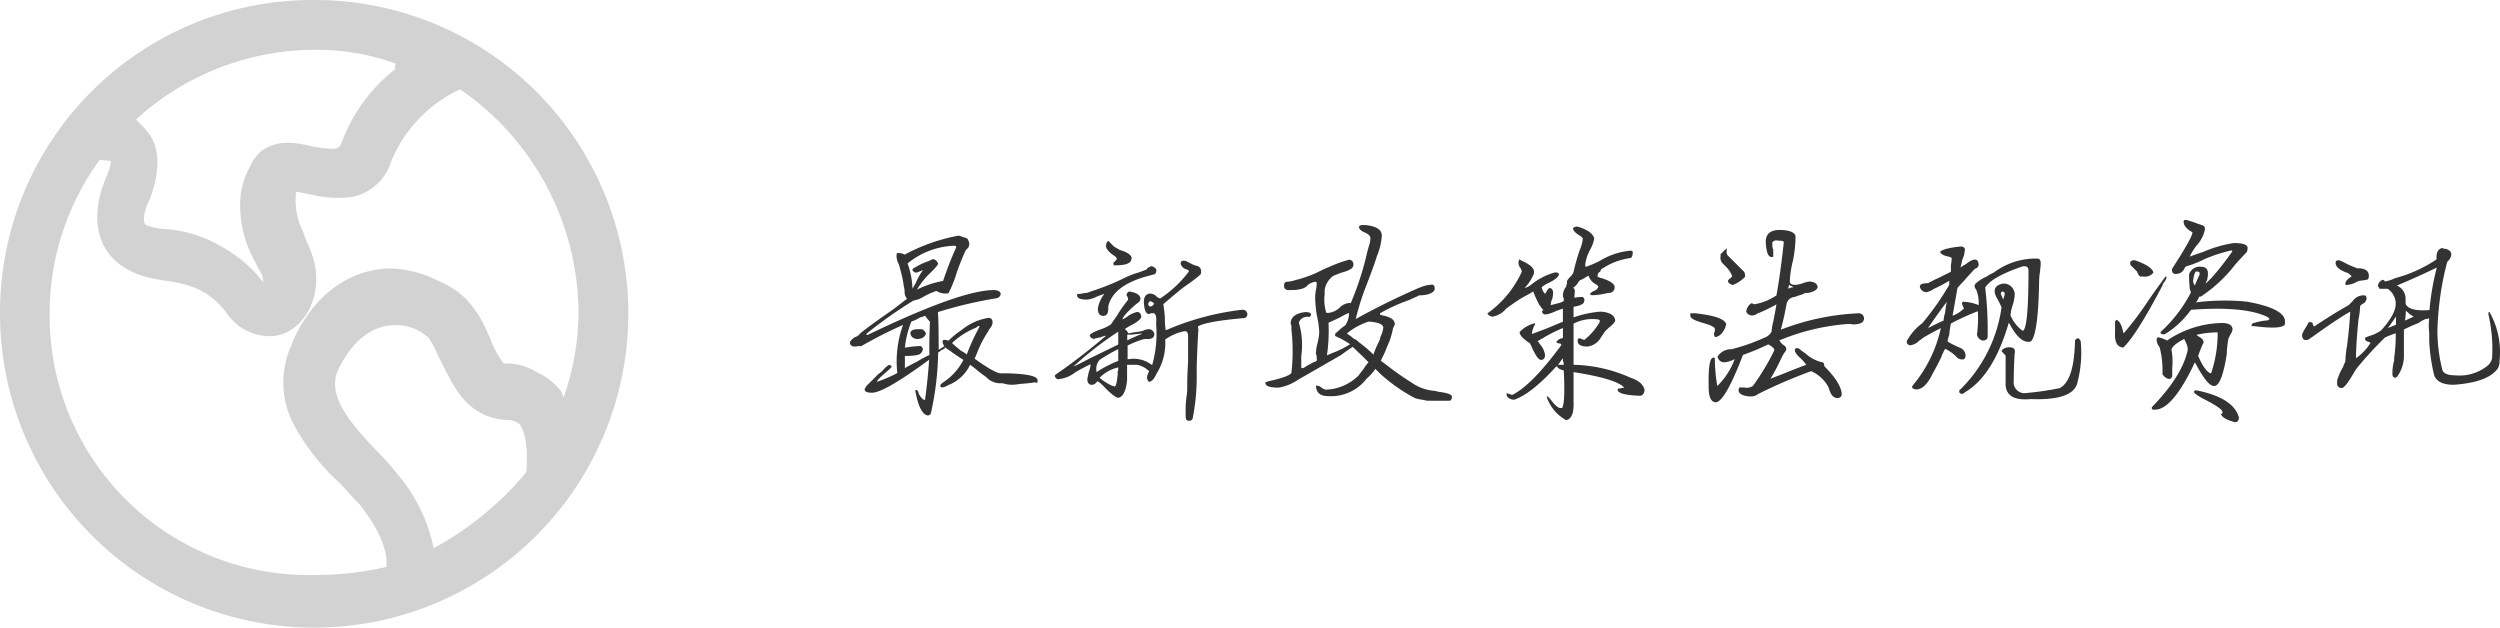 <svg xmlns="http://www.w3.org/2000/svg" viewBox="0 0 286.47 72"><defs><style>.cls-1{fill:#d2d2d2;}.cls-2{fill:#333;}</style></defs><title>资源 3</title><g id="图层_2" data-name="图层 2"><g id="图层_1-2" data-name="图层 1"><path class="cls-1" d="M35.92,0A35.8,35.8,0,0,0,0,35.66v.26a36,36,0,1,0,72,0v0A35.93,35.93,0,0,0,35.92,0Zm9.42,7.29c-.05.23-.21.52,0,.6a19,19,0,0,0-6.26,8.64c-.37.6-.65.67-3.35.25-1.74-.48-3.95-.79-5.7.47A4.4,4.4,0,0,0,28.7,19a9.15,9.15,0,0,0-1.12,3.27v0A13,13,0,0,0,29.24,30a7.24,7.24,0,0,0,.52,1,2.41,2.41,0,0,1,.25.51l0,0a1.92,1.92,0,0,1,.14.82,14.87,14.87,0,0,0-4.53-3.93,14.7,14.7,0,0,0-6.82-2.16,6.48,6.48,0,0,1-2.16-.5l0,0c-.31-.58-.11-1.64.53-2.93l0,0v0c1.24-3.35,1.15-6-.27-7.72l0,0,0,0a3.74,3.74,0,0,1-.25-.29,2.5,2.5,0,0,0-.54-.54l-.51-.58A30.46,30.46,0,0,1,35.92,5.71,26.48,26.48,0,0,1,45.34,7.29ZM5.69,35.92a29.74,29.74,0,0,1,5.74-17.6l1.29.12a6.25,6.25,0,0,1-.55,1.86c-1.33,3.17-1.37,6-.11,8.14,1.75,3,5.49,3.52,6.72,3.7h0c2.07.3,4.92.7,7.16,3.69a6,6,0,0,0,4.74,2.69A4.52,4.52,0,0,0,33,38h0c2.76-1.47,4-5.34,2.75-8.82a8.82,8.82,0,0,0-.47-1.21c-.17-.39-.35-.78-.49-1.21l0-.05,0-.05a7.9,7.9,0,0,1-.89-4.37v-.08a1.69,1.69,0,0,1,0-.25c.36.05.88.16,1.2.23l.46.1.13,0a12,12,0,0,0,4.71.26,5.89,5.89,0,0,0,4.44-4.1A15.84,15.84,0,0,1,52,10.58l.74-.33A31.23,31.23,0,0,1,66.29,35.76a29.75,29.75,0,0,1-1.7,9.77c-.08-.17-.15-.34-.22-.51l0-.1-.07-.07a7.31,7.31,0,0,0-2.79-2.2,6.43,6.43,0,0,0-3.57-1h-.22a10.57,10.57,0,0,1-1.6-3l0,0c-.12-.24-.23-.48-.34-.72a12,12,0,0,0-1.47-2.58,8.8,8.8,0,0,0-3.74-3l-.16-.07a12.82,12.82,0,0,0-6.06-1.52c-2.38.16-7,1.11-10.29,7.28a11.87,11.87,0,0,0-.67,1.53,10.29,10.29,0,0,0,.14,8.82,25.33,25.33,0,0,0,5.3,6.88c.42.41.86.9,1.31,1.39s.75.83,1.06,1.13c2.82,3.56,3.19,5.86,3.09,7.17a37.12,37.12,0,0,1-8.33.93A29.68,29.68,0,0,1,5.69,35.92Zm44,26.89a18.73,18.73,0,0,0-4.09-8.41h0c-.79-1-1.61-1.93-2.59-2.91-3.8-3.95-5.67-6.8-4-9.65h0c1.58-2.89,3.58-4.42,5.94-4.57a5.5,5.5,0,0,1,4.24,1.51l0,.08.05.06a7.62,7.62,0,0,1,.81,1.5,10.41,10.41,0,0,0,.55,1.11l.14.29c1.43,2.87,3.06,6.14,7.49,6.31h0a1.93,1.93,0,0,1,1.36.55c.33.46,1,1.85.72,5.43A36.43,36.43,0,0,1,49.71,62.81Z"/><path class="cls-2" d="M108.16,43.76a6.86,6.86,0,0,0,2.24-2.52c-.31-.19-.78-.5-1.4-.94a3.92,3.92,0,0,0-.56-.37c0-.07-.07-.1-.19-.1v.1a1,1,0,0,1-.38.18,1.29,1.29,0,0,1-.37.28,33.69,33.69,0,0,1-.84,7,.38.38,0,0,1-.47.19c-.56-.19-1-1.12-1.31-2.81a.08.08,0,0,1,.09-.09.36.36,0,0,1,.28.37,1.94,1.94,0,0,0,.47.66c.13.12.22.15.28.09.19-1.37.35-2.9.47-4.58Q101.33,45,99.92,45c-.56,0-.84-.12-.84-.37a.26.26,0,0,1,.09-.19l.09-.19c.44-.44.88-.87,1.31-1.31.07-.06.22-.19.47-.37.5-.57.81-.81.94-.75l.09.09c.06,0,.1,0,.1.09s-.25.32-.75.75-.94.85-.94,1a16,16,0,0,0,2.34-1,12.29,12.29,0,0,1,.66-5.52,49.66,49.66,0,0,0-4.78,2.43h-.37c-.56.13-.88,0-.94-.37,0-.19.19-.4.56-.65a1.1,1.1,0,0,0,.57-.38q.47-.47,3.83-2.81c.75-.56,1.28-1,1.59-1.21a1.19,1.19,0,0,1-.28-.85,2.69,2.69,0,0,0-.09-.56,12.83,12.83,0,0,0-.47-2.15,1.39,1.39,0,0,0-.19-.56,2.21,2.21,0,0,1-.18-.75c0-.31.06-.44.18-.37a1.34,1.34,0,0,1,.75.18A21.06,21.06,0,0,1,109.84,27a2.39,2.39,0,0,1,.56.19,1.17,1.17,0,0,1,.47.18,1.92,1.92,0,0,1,.19.47V28a.64.64,0,0,1-.19.46l-.19.19c-.25.5-.59,1.31-1,2.43a14.45,14.45,0,0,1-1,2.53,2,2,0,0,1-1.4-.28,3.79,3.79,0,0,1-.47.19,9,9,0,0,0-1.12.56l-.38.19c-.18.06-.4.12-.65.18a50.66,50.66,0,0,0-5.43,3.84l.19.09q10.86-5.23,14.6-5.14c.43.06.65.22.65.47a.59.59,0,0,1-.46.46,49.3,49.3,0,0,0-6.74,1.59c.06.63.09,2.06.09,4.31.12-.06.28-.16.47-.28a.28.28,0,0,1,.19-.1c-.19-.31-.25-.52-.19-.65s.34-.12.65,0a10.21,10.21,0,0,1,1.5-1.22,6.53,6.53,0,0,1,3.09-1.4c.31,0,.47.19.47.56a1.38,1.38,0,0,1-.38.75.28.28,0,0,0-.09.19,12.63,12.63,0,0,0-1.31,2.52c-.13.32-.22.53-.28.66,1.56,1.12,2.56,1.68,3,1.68h.85q3.27.1,3.36.75v.28c-.06.07-.15.07-.28,0-.43.07-1,.13-1.77.19a6,6,0,0,1-.85.09,3.64,3.64,0,0,1-1.12-.18A2.22,2.22,0,0,1,113,43.2c-.19-.12-.53-.37-1-.75a9.07,9.07,0,0,0-.84-.65,4.62,4.62,0,0,1-2.53,2.34q-.65.38-.84.18C107.66,44.2,107.78,44,108.16,43.76Zm-1.6-6.83c0-.06-.09-.19-.28-.37a3.11,3.11,0,0,0-.28-.38,2.23,2.23,0,0,1-.56.19,4.44,4.44,0,0,1-1,.47,10.76,10.76,0,0,0-.75,3,12.15,12.15,0,0,1,1.78-.19c.06,0,.16.1.28.29a.75.75,0,0,1-.65.74,6.27,6.27,0,0,1-1.41.1v1.4c.31-.19.78-.43,1.41-.75a12.49,12.49,0,0,1,1.4-.75C106.47,39.36,106.5,38.12,106.56,36.93Zm.94-6.74c0,.13-.25.44-.75.94a9.25,9.25,0,0,0-1.68,2.06,11.11,11.11,0,0,1,3-1q.66-2,1.5-3.84a.17.17,0,0,0-.19-.19A8.85,8.85,0,0,0,104,30.19a9.44,9.44,0,0,1,.56,2.9c.06-.12.19-.34.37-.65a6.55,6.55,0,0,1,.85-1.5c-.57.25-.88.34-.94.28s-.28-.15-.28-.28.09-.22.28-.28a7.46,7.46,0,0,1,1.59-.75c-.06,0,0,0,.19-.09l.19-.1C107.09,29.66,107.31,29.82,107.5,30.19Zm-3.18,8c0-.31.31-.47.93-.47h.38a.89.89,0,0,1,.47.47c-.07.37-.35.59-.85.65S104.32,38.58,104.32,38.15Zm7.58-.66a8.6,8.6,0,0,0-2.81,1.78,14.58,14.58,0,0,0,1.12.94,2.34,2.34,0,0,1,.57.37,23.6,23.6,0,0,1,1.31-2.9C112.33,37.31,112.27,37.24,111.9,37.49Z"/><path class="cls-2" d="M135.86,47.69v-.93a10.58,10.58,0,0,1,.09-1.22,6,6,0,0,0,.09-.93c0-.69,0-1.72.1-3.09v-3c0-.43-.16-.62-.47-.56a5.86,5.86,0,0,0-2.15.94,6.63,6.63,0,0,1-1,3.93q-.37.84-.84.93c-.32-.25-.32-.65,0-1.21a2.58,2.58,0,0,0-1.41-.75h-1.12v1.78c-.13,1.24-.47,1.9-1,2-.25,0-.75-.37-1.5-1.12a4.29,4.29,0,0,0-.84-.75h-.09a.88.88,0,0,1-.47.37c-.38.07-.6-.12-.66-.56a6.07,6.07,0,0,1,.28-1.21,2.26,2.26,0,0,0,.1-.57,17.34,17.34,0,0,0-1.78.94,3.59,3.59,0,0,1-1.78.75.38.38,0,0,1-.47-.19c-.12-.12-.09-.25.1-.37q2.72-1.87,5.71-4.4a2,2,0,0,0-.66.19,3.37,3.37,0,0,0-.75.18.6.6,0,0,1-.47-.37c0-.19.44-.44,1.31-.75a4.59,4.59,0,0,0,1.13-.56c.12-.19.34-.5.65-.94a16.19,16.19,0,0,1,1.31-1.87.84.84,0,0,0-.09-.37.3.3,0,0,1-.09-.19c.06-.25.18-.38.37-.38.75.13,1.15.38,1.22.75a.9.9,0,0,1-.1.38c-.06.06-.22.18-.46.37-.94.81-1.44,1.38-1.5,1.69a2.93,2.93,0,0,0,.75-.47,3.43,3.43,0,0,1,.93-.38c.25,0,.41.16.47.47s-.44.69-1.31,1.13l-.47.28-.09.09a.88.88,0,0,1,.37.47,2.2,2.2,0,0,0,.56-.1,6.87,6.87,0,0,0,1.13-.18,1.61,1.61,0,0,1,.75-.19.67.67,0,0,1,.56.56c0,.44-.35.63-1,.56a2.41,2.41,0,0,0-.47.1,12.11,12.11,0,0,0-1.59.65v1.59a3.44,3.44,0,0,1,2.81.66,13.06,13.06,0,0,0,.46-4.68V37c.07-.74-.06-1.12-.37-1.12h-.19a.79.79,0,0,1-.28.1c-.31,0-.5-.41-.56-1.22s.31-1.12.75-1.12a1.12,1.12,0,0,1,.65.28.83.83,0,0,0,.47.28,13.18,13.18,0,0,0,3.28-3.09c0-.13-.13-.22-.38-.28s-.56-.41-.56-.66.19-.34.56-.28l.75.38a3.91,3.91,0,0,0,.47.18.61.61,0,0,1,.56.66.53.53,0,0,1-.09.37c-.44.38-1.09.88-2,1.5-1,.81-1.74,1.44-2.24,1.87.06.32.12.81.18,1.5a8.55,8.55,0,0,0,.1,1.5,30.62,30.62,0,0,1,8.61-2.34c.43-.06.68.09.75.47a.56.56,0,0,1-.28.46q-4.41.38-5.34.94c-.06,0-.06.12,0,.37v.1c-.06.75-.12,2.09-.19,4v1.59a24.81,24.81,0,0,1-.46,4.49.37.37,0,0,1-.38.28C136,48.25,135.86,48.07,135.86,47.69ZM123,42c.18-.06.81-.37,1.87-.93l3.27-1.59V38l-.28.19A39.45,39.45,0,0,0,123,42Zm3.46-5.8q-.66,0-.66-.84a3.57,3.57,0,0,1,.75-1.68,6.72,6.72,0,0,0-1,.37,2.75,2.75,0,0,1-1,.28c-.75,0-1.12-.15-1.12-.47-.06-.12,0-.18.19-.18a4.51,4.51,0,0,0,.65-.1,1.72,1.72,0,0,0,.75-.19,27.93,27.93,0,0,0,3.93-1.59,11.39,11.39,0,0,1,1.13-.46,10.5,10.5,0,0,0,1.31-.47.55.55,0,0,1,.37-.28l.09-.1c.38.07.6.22.66.47a.63.63,0,0,1-.19.47,1.51,1.51,0,0,0-.37.09q-4.12,1-4.87,3.28a1.33,1.33,0,0,0-.09.56C127,35.9,126.81,36.18,126.5,36.18Zm-.84,6.46a13.58,13.58,0,0,1,2.52-1.31V40A20.06,20.06,0,0,0,126,41.24,1.57,1.57,0,0,0,125.66,42.64Zm2.43.09a1.62,1.62,0,0,1,.09-.37v-.28A4.29,4.29,0,0,0,126,43.29a6,6,0,0,0,1.5.94c.12,0,.19,0,.19.09C127.9,44.26,128,43.73,128.09,42.73Zm1.59-13.1c0,.5-.59.75-1.78.75-.18.06-.28,0-.28-.28l.38-.38v-.09c0-.12-.16-.28-.47-.47-.5-.37-.75-.71-.75-1s.09-.5.28-.56l.56.56.1.1c.12.06.34.18.65.37C129.24,28.91,129.68,29.26,129.68,29.63Zm-.47,8.7V39c.5-.25,1.06-.5,1.69-.75.06-.06-.32,0-1.13.09Zm2.44-3.65a.3.3,0,0,0,.09.38c.06.06.15.06.28,0s.22-.22.28-.28C131.93,34.47,131.71,34.44,131.65,34.68Z"/><path class="cls-2" d="M156.17,40.86,155,39.74c-.56.37-1,.69-1.31.93l-4.4,2.53c-.12.06-.34.19-.65.38a5.4,5.4,0,0,1-2.15.84c-1,0-1.5-.19-1.5-.56,0-.07.28-.16.84-.28,1.31-.32,2-.6,2.15-.85a22.44,22.44,0,0,0,0-5v-.37a1.66,1.66,0,0,1-.09-.38c.06-.68.62-1.09,1.68-1.22.44,0,.66.1.66.29a.26.26,0,0,1-.09.18l-.1.1a1,1,0,0,0-1.21.65,8.53,8.53,0,0,1,.37,2.43c0,.32,0,.78-.09,1.41V42c0,.13,0,.19.09.19a.72.72,0,0,0,.28-.09,3.66,3.66,0,0,1,.66-.38,2.14,2.14,0,0,1,.56-.28c.18-.06.25-.15.18-.28v-.37a.78.78,0,0,1-.09-.28,5.06,5.06,0,0,1,.19-1.22,6.91,6.91,0,0,0,.19-1.22,10.39,10.39,0,0,0-.29-2,16,16,0,0,1-.18-2,5.73,5.73,0,0,1,.09-.84,4.14,4.14,0,0,0,.09-.75c0-.13-.06-.19-.18-.19a1.67,1.67,0,0,0-.94.47,1.34,1.34,0,0,1-.75.37,3.84,3.84,0,0,1-1.12.1c-.5.06-.75-.1-.75-.47s.09-.41.28-.47a3.71,3.71,0,0,0,1-.19,13.19,13.19,0,0,0,2.62-.93l.56-.28c.13-.06.35-.16.66-.28a14.31,14.31,0,0,1,2.34-.85.52.52,0,0,1,.47.66q0,.47-1.41.84c-.5.19-.81.32-.93.38a2.49,2.49,0,0,0-.94,1.59v.47a5.11,5.11,0,0,0,.19,2.15h.28a2.29,2.29,0,0,0,1.21-.56,1.71,1.71,0,0,1,1.32-.57,34.41,34.41,0,0,0,1.68-5c.19-.81.34-1.4.47-1.77a2.87,2.87,0,0,0,.09-.66c0-.25-.22-.47-.65-.65s-.66-.41-.66-.66a.39.39,0,0,1,.38-.19h.37c1.25.13,1.87.53,1.87,1.22a7.35,7.35,0,0,1-.56,2.34c-.25.81-.66,1.93-1.22,3.37a29.34,29.34,0,0,0-1.21,3.84c2.24-1.25,4.58-2.4,7-3.47a3.7,3.7,0,0,1,.46-.18,3.53,3.53,0,0,1,1.13-.28c.31-.07.46.09.46.46s-.59.75-1.77.75c-.25.13-.66.32-1.22.56a20.17,20.17,0,0,0-3.28,1.5V36c0,.06.16.12.47.18.81.19,1.22.5,1.22.94v.09l-.19.38c-.06.31-.15.68-.28,1.12s-.37.9-.56,1.4-.37.78-.56,1.22a2.79,2.79,0,0,0,.37.28,34.59,34.59,0,0,0,3.18,2.25,5.28,5.28,0,0,0,2.62.93,1.3,1.3,0,0,1,.38.1c1.06.12,1.59.31,1.59.56s-.09.47-.28.47h-2.53a3.64,3.64,0,0,1-.47-.1,5,5,0,0,1-.93-.19,19.17,19.17,0,0,1-4-2.8l-.56-.56a5.84,5.84,0,0,1-1,1.12,5.14,5.14,0,0,1-4.4,2c-.93,0-1.4-.4-1.4-1.21a1,1,0,0,1,.56.18,1.17,1.17,0,0,0,.56.29A5.55,5.55,0,0,0,155.7,43c.12-.18.31-.43.56-.74a4.68,4.68,0,0,1,.56-.75Zm-1.6-5a9,9,0,0,0-1.12.56l-1.22.56a19.19,19.19,0,0,1-.18,3.74l.65-.28a10.15,10.15,0,0,0,2-1,10.24,10.24,0,0,0-1.69-.93c-.06-.19,0-.31.1-.38s.31-.28.75-.65l.28-.19A2.33,2.33,0,0,0,154.57,35.81Zm.94,3.18.94.75q.65.55.93.84c.06-.19.16-.44.28-.75.06-.12.22-.47.47-1a1.62,1.62,0,0,1,.09-.37,2.85,2.85,0,0,0,.29-1c-.07-.38-.63-.59-1.69-.66a7.9,7.9,0,0,0-2.43,1.31v.1a6,6,0,0,1,.75.56A2.79,2.79,0,0,1,155.51,39Z"/><path class="cls-2" d="M180.4,34.12a5.07,5.07,0,0,1,.94-.09.38.38,0,0,1,.19.47c0,.31-.41.53-1.22.65v1.22a11.89,11.89,0,0,1,3.09-.66c1.06.07,1.62.41,1.68,1,0,.19-.25.47-.74.85l-.47.46a4.55,4.55,0,0,1-.38.57,2.05,2.05,0,0,1-1.59,1.12c-.75,0-1.12-.22-1.12-.66,0-.18.06-.28.19-.28h.09l.47.19a7.2,7.2,0,0,0,1.78-2.06v-.19l-.1-.09a4.63,4.63,0,0,0-2.9.47V41.8a16.81,16.81,0,0,1,6.55,1.49q1.41.48,1.59,1.41c-.06.44-.25.65-.56.65-1.62-.06-2.46-.28-2.53-.65a.3.3,0,0,1,.1-.19h.19a2.74,2.74,0,0,1,.46-.09q-.84-1-5.8-1.78V46c.06,1.31-.22,2-.84,2.15a4.79,4.79,0,0,1-2.25-2.71h.1c.06,0,.21.15.46.47.44.56.78.84,1,.84H179c.25-.38.31-1.81.19-4.31a1.56,1.56,0,0,1-.66-.28c-.06-.12-.12-.19-.18-.19q-2.91,3.2-4.87,3.84c-.5-.06-.78-.25-.84-.56v-.19a1.89,1.89,0,0,1,.37.1.78.78,0,0,0,.28.09q2.25-1.12,5.62-5.71c0-.12-.1-.19-.28-.19s-.28-.12-.28-.18.15-.19.46-.38a.38.38,0,0,0,.28-.09V37.59a17.39,17.39,0,0,0-2.24,1.12,7.17,7.17,0,0,1-.66.37,3.11,3.11,0,0,1,.28.38,2.24,2.24,0,0,1,.57,1.21c0,.38-.16.57-.47.57-.13,0-.28-.13-.47-.38a8.52,8.52,0,0,1-.47-.84,4.36,4.36,0,0,0-.37-.75.26.26,0,0,1-.19-.09c-.62-.44-.94-.81-.94-1.13a3.47,3.47,0,0,1,1.69-1c.06,0,.09,0,.09.1a2.41,2.41,0,0,0-.37,1.12c.19-.06.68-.25,1.5-.56s1.55-.66,2.05-.84v-1.5a8,8,0,0,0-1,.37,4.17,4.17,0,0,1-.93.29H177c-.19-.07-.29-.16-.29-.29s0-.18.1-.18-.06-.16-.19-.28a.8.8,0,0,0-.19-.28,11.68,11.68,0,0,1-.74-1.6,4.06,4.06,0,0,0-.47.29,13,13,0,0,0-1.69,1l-.93.66a2.62,2.62,0,0,1-1.59.94c-.32-.07-.5-.19-.57-.38a12,12,0,0,0,3.94-4.77,1,1,0,0,0-.19-.47,1,1,0,0,1-.19-.56.88.88,0,0,1,.09-.38.28.28,0,0,1,.19.1c1,.44,1.5.87,1.5,1.31v.19A5.15,5.15,0,0,1,174.7,33a1.88,1.88,0,0,0,.74-.37,7.55,7.55,0,0,1,2.72-1.41c.31,0,.47.06.47.19,0,.31-.47.69-1.41,1.12a4.21,4.21,0,0,0-.56.38,1.41,1.41,0,0,0,.38.75l.09-.1c.19-.37.34-.56.47-.56s.37.19.37.56a4,4,0,0,1-.09.66,2,2,0,0,0-.19.75l1.12-.29.38-.18v-.28a.9.9,0,0,1-.1-.38,1.64,1.64,0,0,1,.38-1,1.62,1.62,0,0,1,.09-.37v-.28a1.89,1.89,0,0,1,.38-.47,1.51,1.51,0,0,0,.37-.56A24.13,24.13,0,0,1,181,28.7a4.63,4.63,0,0,0,.37-1.32c0-.12-.16-.28-.47-.46s-.65-.5-.65-.75a.53.53,0,0,1,.56-.19c1.06.31,1.68.75,1.87,1.31a3.67,3.67,0,0,1-.47,1.31,5.08,5.08,0,0,0-.56,1.69c0,.18,0,.28.09.28a10.63,10.63,0,0,0,1.88-.85,8,8,0,0,1,3.27-1c.19.06.25.15.19.28a.75.75,0,0,1-.19.56,7.65,7.65,0,0,0-3.27,1.21c-.07,0-.13.07-.19.19l-.09.19c-.19.06-.28.25-.28.56a2.73,2.73,0,0,0,.56.19c.93.31,1.4.65,1.4,1a.66.66,0,0,1-.47.65,3.4,3.4,0,0,0-.65.1,8.21,8.21,0,0,1-1.41.18c-.18,0-.28-.06-.28-.18l.1-.1a1.21,1.21,0,0,1,.28-.19.87.87,0,0,0,.56-.46c0-.13-.13-.25-.38-.38a1.65,1.65,0,0,1-.74-.93,2.86,2.86,0,0,0-.47.28l-.56.28a.8.8,0,0,0-.19.28,2.32,2.32,0,0,1-.56.56c.18.06.25.28.18.66Zm-1.21,7.68a1.37,1.37,0,0,0-.1-.47v-.28a4.11,4.11,0,0,0-.28.37,2.46,2.46,0,0,1-.28.38Z"/><path class="cls-2" d="M196.41,38.24a.78.78,0,0,1,.09-.28v-.28c0-.19-.44-.41-1.31-.66s-1.5-.52-1.5-.84,0-.28.1-.28h.47c2.3.25,3.49.69,3.55,1.31a.39.39,0,0,0-.09.28c-.31.69-.69,1.06-1.12,1.13C196.47,38.62,196.41,38.49,196.41,38.24Zm-.1,2.72a.26.26,0,0,1,.19.09,19,19,0,0,0,.28,3.18,8.34,8.34,0,0,0,2-3.09,3,3,0,0,1-1.22.38.77.77,0,0,1-.75-.66,1.81,1.81,0,0,1,1.59-.84,22.27,22.27,0,0,0,3.75-1.31A1.5,1.5,0,0,0,203,38a6.08,6.08,0,0,1,.19-1.12c.18-.94.31-1.59.37-2-.69.38-1.37.72-2.06,1a.27.27,0,0,0-.19.1,1.45,1.45,0,0,1-.56.18c-.37-.06-.59-.22-.65-.47a1.32,1.32,0,0,1,.56-.93.39.39,0,0,1,.28.09h.19a6.51,6.51,0,0,0,2.43-1q.47-2.61.84-6.08c0-.13-.15-.19-.46-.19h-.19a.59.59,0,0,0-.66.19v.37a1.37,1.37,0,0,0,.1.47v.66c.06.12,0,.18-.19.18-.38,0-.59-.53-.66-1.59s.53-1.62,2-1.49c.81.06,1.28.28,1.4.65v.47a14.67,14.67,0,0,1-.28,2.34,11.44,11.44,0,0,0-.37,2.43c0,.25.22.38.65.38a3.25,3.25,0,0,0,.85-.19,2.77,2.77,0,0,1,.84-.19c.5.06.78.25.84.56s-.37.63-1.12.75h-.28a2.74,2.74,0,0,1-.75.28,2.56,2.56,0,0,1-.56.19,1,1,0,0,0-.85.84c-.18,1-.4,2-.65,2.9a27.8,27.8,0,0,1,8.7-1.87c.5-.06.78.13.84.56a.59.59,0,0,1-.37.56,2.29,2.29,0,0,1-1.22.1h-.37A25.38,25.38,0,0,0,203.9,39a1.8,1.8,0,0,0,.37.47c.44.25.53.53.28.84s-.44.78-.75,1.4a18.81,18.81,0,0,1-.93,1.69l1.21-.47c1.87-.75,2.84-1.12,2.9-1.12a4.93,4.93,0,0,0-.65-.75c-.44-.38-.66-.69-.66-.94s.22-.25.47-.18a7.07,7.07,0,0,0,.75.56,4.06,4.06,0,0,0,1.87,1c.19,0,.28.15.28.46,1.31,1.31,2,2.41,2,3.28a.45.45,0,0,1-.47.37c-.44,0-.75-.31-.94-.93a.78.78,0,0,1-.09-.28,4.2,4.2,0,0,0-2-1.87,56.55,56.55,0,0,0-6.08,2.62,1.32,1.32,0,0,1-.93.28c-.82-.06-1.25-.28-1.31-.66a.84.84,0,0,1,.09-.37h.56a1.23,1.23,0,0,0,1-.19A26.49,26.49,0,0,0,203,40.77l.28-.56c.12-.19-.09-.44-.66-.75a26.94,26.94,0,0,1-2.9,1.21q-2,5.25-3.08,5.43c-.57,0-.85-.59-.85-1.78v-.18C195.75,42,195.94,41,196.31,41ZM198,32.25c0-.12.09-.25.28-.37s.19-.22.19-.28a3,3,0,0,0-.66-1l-.37-.38a.87.87,0,0,1-.28-.84v-.28a1.08,1.08,0,0,0,.37-.37,2.91,2.91,0,0,0,.38-.29c-.13.44-.07.75.18.94l.56.56,1.22,1.22a1,1,0,0,1,.09.56,3.94,3.94,0,0,1-1.4.94C198.25,32.56,198.06,32.44,198,32.25Zm7,.38-.1.46a1.56,1.56,0,0,1,.66-.18.26.26,0,0,1-.19-.1A1,1,0,0,1,205,32.63Z"/><path class="cls-2" d="M225.14,28.7a2.89,2.89,0,0,1-.19.84,2.21,2.21,0,0,0-.18.65,1.41,1.41,0,0,0-.1.47,2.25,2.25,0,0,1,.56-.37,4.25,4.25,0,0,1,.56-.38c.57-.31.88-.19.94.38a.53.53,0,0,1-.28.46.3.3,0,0,0-.19.1c-.31.31-.87.93-1.68,1.87.56-.69.47-.59-.28.28-.19,1.12-.38,2.19-.56,3.18a3.64,3.64,0,0,0,1.31-.84l-.1-.19a.72.72,0,0,1-.09-.28.12.12,0,0,1,0-.19c.06-.12.12-.15.19-.09a4.61,4.61,0,0,1,1.68.38,4.16,4.16,0,0,0-.28-1.78q-.37-.46,0-.75a4.16,4.16,0,0,1,1-.66,1.92,1.92,0,0,0,.47-.28l.56-.28A8,8,0,0,1,233,29.63h.47c.25,0,.37.19.37.56a10.31,10.31,0,0,1-.09,1,8.09,8.09,0,0,0-.09,1q-.1,6.09-.94,6.93c-.81.25-1.65-.47-2.53-2.16q-1.77,6.09-5.05,8a.4.4,0,0,1-.56.09.29.29,0,0,1,.09-.46,16.36,16.36,0,0,0,4.68-9.36,8.28,8.28,0,0,0-.56-1.13l-.09-.18c-.32-.75-.07-1.22.74-1.41a1.25,1.25,0,0,1,1.41,1.41,4.69,4.69,0,0,1-.28,1.21,5,5,0,0,0-.19,1,4.11,4.11,0,0,0,1.4,1.78q.66-.18.66-6.93c0-.37-.22-.52-.66-.46q-3.56,1.21-4.3,2.43a42,42,0,0,1,.28,5.62c0,.25-.16.4-.47.46a.8.8,0,0,1-.75-.75,13.74,13.74,0,0,0,.1-2.62,27.94,27.94,0,0,0-3.09,1.41,10.54,10.54,0,0,0-.19,1.31,3.26,3.26,0,0,0-.19.75,6.78,6.78,0,0,0,1.31.65c-.5-.19-.43-.15.19.1a1,1,0,0,1,.56.84c0,.31-.12.47-.37.47a.9.9,0,0,1-.75-.38,4.66,4.66,0,0,0-1.22-.84,5.69,5.69,0,0,0-.46,1c-.44.87-.75,1.47-.94,1.78-.62,1.31-1.28,1.93-2,1.87-.31-.06-.43-.19-.37-.38a15.4,15.4,0,0,0,3.28-6.64c-.75.37-1.44.75-2.06,1.12a2.31,2.31,0,0,1-.38.28,1.84,1.84,0,0,1-1,.56.41.41,0,0,1-.47-.46,6.06,6.06,0,0,1,1.78-2.06,31.45,31.45,0,0,0,3.09-4.4v-.47a15.52,15.52,0,0,1-1.78.94,2.12,2.12,0,0,1-.84.37.77.77,0,0,1-.75-.65c0-.25.31-.38.94-.38a14.48,14.48,0,0,1,1.31-.65l1.31-.66v-.75a5.73,5.73,0,0,0,.09-.84,1.51,1.51,0,0,0-.56-.19c-.44-.12-.69-.28-.75-.46s.81-.53,2.44-.66C225.08,28.32,225.2,28.45,225.14,28.7Zm-4.21,8.89.56-.28c.5-.25.9-.44,1.22-.57a4.17,4.17,0,0,1,.18-.93,10.29,10.29,0,0,1,.19-1.22C222.46,35.4,221.74,36.4,220.93,37.59Zm8.7-4.12c-.19-.13-.31-.06-.37.19l.28.65Q229.83,33.56,229.63,33.47Zm3.09,12.26c-2.06.19-3-.47-2.9-2v-2.9a.3.3,0,0,0-.09-.19c-.25-.24-.38-.4-.38-.46a1.1,1.1,0,0,1,.94-.38c.5,0,.68.25.56.75-.06,1-.1,2-.1,3.09a1.24,1.24,0,0,0,1.41,1.4,36.58,36.58,0,0,0,3.84-.56q1.68-.84,1.77-5.43a.38.38,0,0,1,.38-.28c.06,0,.12.07.18.19a.26.26,0,0,1,.1.19,13.67,13.67,0,0,1-.38,4.68Q237.59,45.91,232.72,45.73Z"/><path class="cls-2" d="M242.36,37.68v-.75a.3.3,0,0,1,.19-.28q.55.29.75,1.5h.09a37.06,37.06,0,0,0,2.81-3.75c.81-1.18,1.43-2,1.87-2.62a.26.26,0,0,1,.19-.09v.09a1.15,1.15,0,0,1-.29.57.94.94,0,0,0-.18.37q-3,5.72-4.49,7.11c-.69-.06-1-.62-.94-1.68Zm2.53-6.55-.75-.75c-.13-.37,0-.56.47-.56,1.31.44,2,.9,2.15,1.4a1.19,1.19,0,0,1-1.12.47h-.38a.58.58,0,0,1-.28-.37A.3.3,0,0,1,244.89,31.13Zm1.68,15.63v-.1q3.47-3.55,4.12-6.55a2,2,0,0,0-.28-1,.73.73,0,0,1-.1-.28c-.87.44-1.37.84-1.49,1.22a7.67,7.67,0,0,1,.09,2.15v.75c0,.31-.13.47-.37.47a1.08,1.08,0,0,1-.75-.56,10.61,10.61,0,0,0-.28-2.9,1,1,0,0,0-.19-.38,1.34,1.34,0,0,1-.19-.56c0-.25.06-.37.19-.37a4,4,0,0,1,1,.37,11.52,11.52,0,0,1,6-2q1.5-.09,1.5.75a1,1,0,0,1-.19.47l-.28.56a12.49,12.49,0,0,0-.19,1.78c-.37,2.37-.84,3.59-1.4,3.65s-1.25-.84-2.25-2.71Q249,46.85,247,46.94h-.28C246.63,46.94,246.57,46.88,246.57,46.76Zm1-8.61v-.1a16.35,16.35,0,0,0,3.46-4.49v-.19l-.09-.18a11.37,11.37,0,0,1-.09-1.78,1.29,1.29,0,0,1,1.4-.84c.69,0,.9.5.66,1.49l-.19.47.75-.75a31.59,31.59,0,0,0,2.34-3l-.1-.09a17.22,17.22,0,0,0-3.09,1,13.33,13.33,0,0,1-2.15.85,1.21,1.21,0,0,0-.19.28,1,1,0,0,1-.84.56c-.37.06-.56-.09-.56-.47v-.09q2.43-3.75,2.34-4.21c-.69-.38-1-.78-1-1.22v-.09a.26.26,0,0,1,.19-.1h.09a10.25,10.25,0,0,1,1.41.47,3.25,3.25,0,0,1,.56.19.37.37,0,0,1,.18.37v.1a4,4,0,0,1-1,1.87,7.11,7.11,0,0,0-.74,1.21c.31-.12.84-.31,1.59-.56a14.27,14.27,0,0,1,3.46-1c1.06,0,1.59.19,1.59.56a1.54,1.54,0,0,1-.09.47c-.25.25-.69.72-1.31,1.41a16.33,16.33,0,0,1-3.75,3.55A.52.52,0,0,1,252,34l-.09.19a1.35,1.35,0,0,1-.29.46,26.47,26.47,0,0,1,5.81-.09q4.2.75,4.4,2.15c0,.38,0,.57-.1.57-.37.31-1.53.34-3.46.09-.19,0-.28,0-.28-.09a.37.37,0,0,1,.37-.29,6.34,6.34,0,0,1,1.5-.28c.12-.06.19-.12.19-.18l-.19-.19q-2.62-1.3-8.8-.84a10.26,10.26,0,0,1-3,2.8C247.76,38.33,247.6,38.27,247.6,38.15Zm3.74-6.09a.93.93,0,0,0,.19.66,5.36,5.36,0,0,1,.28-.66l.28-.65c0-.25-.15-.34-.47-.28A1.93,1.93,0,0,0,251.34,32.06Zm3.19,15.45c0-.07,0-.1.09-.1a.26.26,0,0,0,.09-.18c0-.25-.59-.69-1.77-1.31-1-.5-1.5-.85-1.5-1s.09-.19.28-.19q4.22.84,4.86,3.09c0,.37-.15.56-.46.56Q254.71,48,254.53,47.51Zm-2.06-8.15c-.19.44-.38.91-.56,1.41.49,1.18,1,1.84,1.4,2h.09a14.61,14.61,0,0,0,.75-4.68,10.38,10.38,0,0,0-2.43.28c.06,0,.09,0,.09.1Q252.65,38.9,252.47,39.36Z"/><path class="cls-2" d="M267.81,43.86v-.28a6.84,6.84,0,0,1,.66-1.5c.12-.31.22-.53.28-.66a12.63,12.63,0,0,1,.19-1.78c.18-1.43.31-2.74.37-3.93-.69.38-2,1.22-3.83,2.53l-.94.66c-.5.18-.75,0-.75-.57a4,4,0,0,1,.38-.74c.12-.19.21-.35.28-.47a.26.26,0,0,1,.37-.19.17.17,0,0,1,.19.19c.06.19.12.28.18.28,1.31-.87,2.62-1.69,3.93-2.43l.47-.47a1.51,1.51,0,0,1,1.31-.66c.19,0,.28.13.28.38a.76.76,0,0,1-.37.56c-.25.12-.37.25-.37.37a10.14,10.14,0,0,1-.19,1.5c-.19,1.93-.28,3.4-.28,4.4a6.17,6.17,0,0,0,1.68-1.78.3.3,0,0,1-.19-.09c-.31-.06-.46-.19-.46-.38s.34-.22,1-.47a5.47,5.47,0,0,0,.84-.46c1.18-1.31,1.74-2.37,1.68-3.19a2.09,2.09,0,0,0-.93-1.59h-.94a.26.26,0,0,0-.09-.18.09.09,0,0,0-.1-.1.92.92,0,0,1,.57-.75.28.28,0,0,1,.18.1l.1.09a4.09,4.09,0,0,0,1.12-.37,15.64,15.64,0,0,0,4.77-2.16c-.06-.74.16-1.18.66-1.31a.48.48,0,0,0,.37.1c.44.12.66.34.66.65a1.21,1.21,0,0,1-.28.66l-.19.19a34.3,34.3,0,0,0-1.12,7.86,18.23,18.23,0,0,0,.56,4.49c.12.44.62.65,1.5.65a5.12,5.12,0,0,0,3.55-1,1.56,1.56,0,0,0,.66-1v-.1a17.47,17.47,0,0,0-.38-4.68c-.06-.25-.06-.4,0-.47s.16.13.28.38a9.22,9.22,0,0,1,.94,5.24,1.49,1.49,0,0,1-.19.84c-.75,1.06-2.43,1.69-5.05,1.87-1.25,0-2-.37-2.25-1.12a21.06,21.06,0,0,1-.56-3.84v-1a7,7,0,0,1,0-1.68.55.55,0,0,1-.37.09,3.65,3.65,0,0,0-.85.47,17,17,0,0,0-1.68.75v3.18a4.16,4.16,0,0,1-.66,2.06c-.12.19-.25.28-.37.28s-.22-.09-.28-.28a5.14,5.14,0,0,1,.19-1.68V41a17.23,17.23,0,0,0,.18-2.81,12.88,12.88,0,0,0-1.21.47l-.1.09a44.6,44.6,0,0,0-3.09,3.37,4.62,4.62,0,0,0-.37.56c-.69,1.19-1.16,1.78-1.4,1.78A.5.5,0,0,1,267.81,43.86Zm.94-11.33c0-.25.19-.5.56-.75.19-.06.16-.18-.09-.37a1,1,0,0,0-.38-.19c-.81-.31-1.21-.68-1.21-1.12,0-.19.12-.28.37-.28a2.93,2.93,0,0,1,.66.28,9.72,9.72,0,0,0,1.49.65h.29c.68.07,1,.35,1,.85,0,.31-.09.46-.28.46a5.69,5.69,0,0,1-.65.1,1.34,1.34,0,0,0-.56.19,2.32,2.32,0,0,1-.85.28H269C268.84,32.69,268.75,32.66,268.75,32.53Zm5.8,3.75c-.12.18-.34.5-.65.93-.13.19-.22.31-.28.38l.93-.38Zm3.84-.75a28.76,28.76,0,0,1,.84-4.87q-2.52,1.21-4.58,2.06a1.63,1.63,0,0,1,1,1.5v.56C275.86,35.4,276.77,35.65,278.39,35.53Zm-2.71.09a7,7,0,0,1-.1,1.12l1-.46-.47-.28A1.88,1.88,0,0,0,275.68,35.62Z"/></g></g></svg>